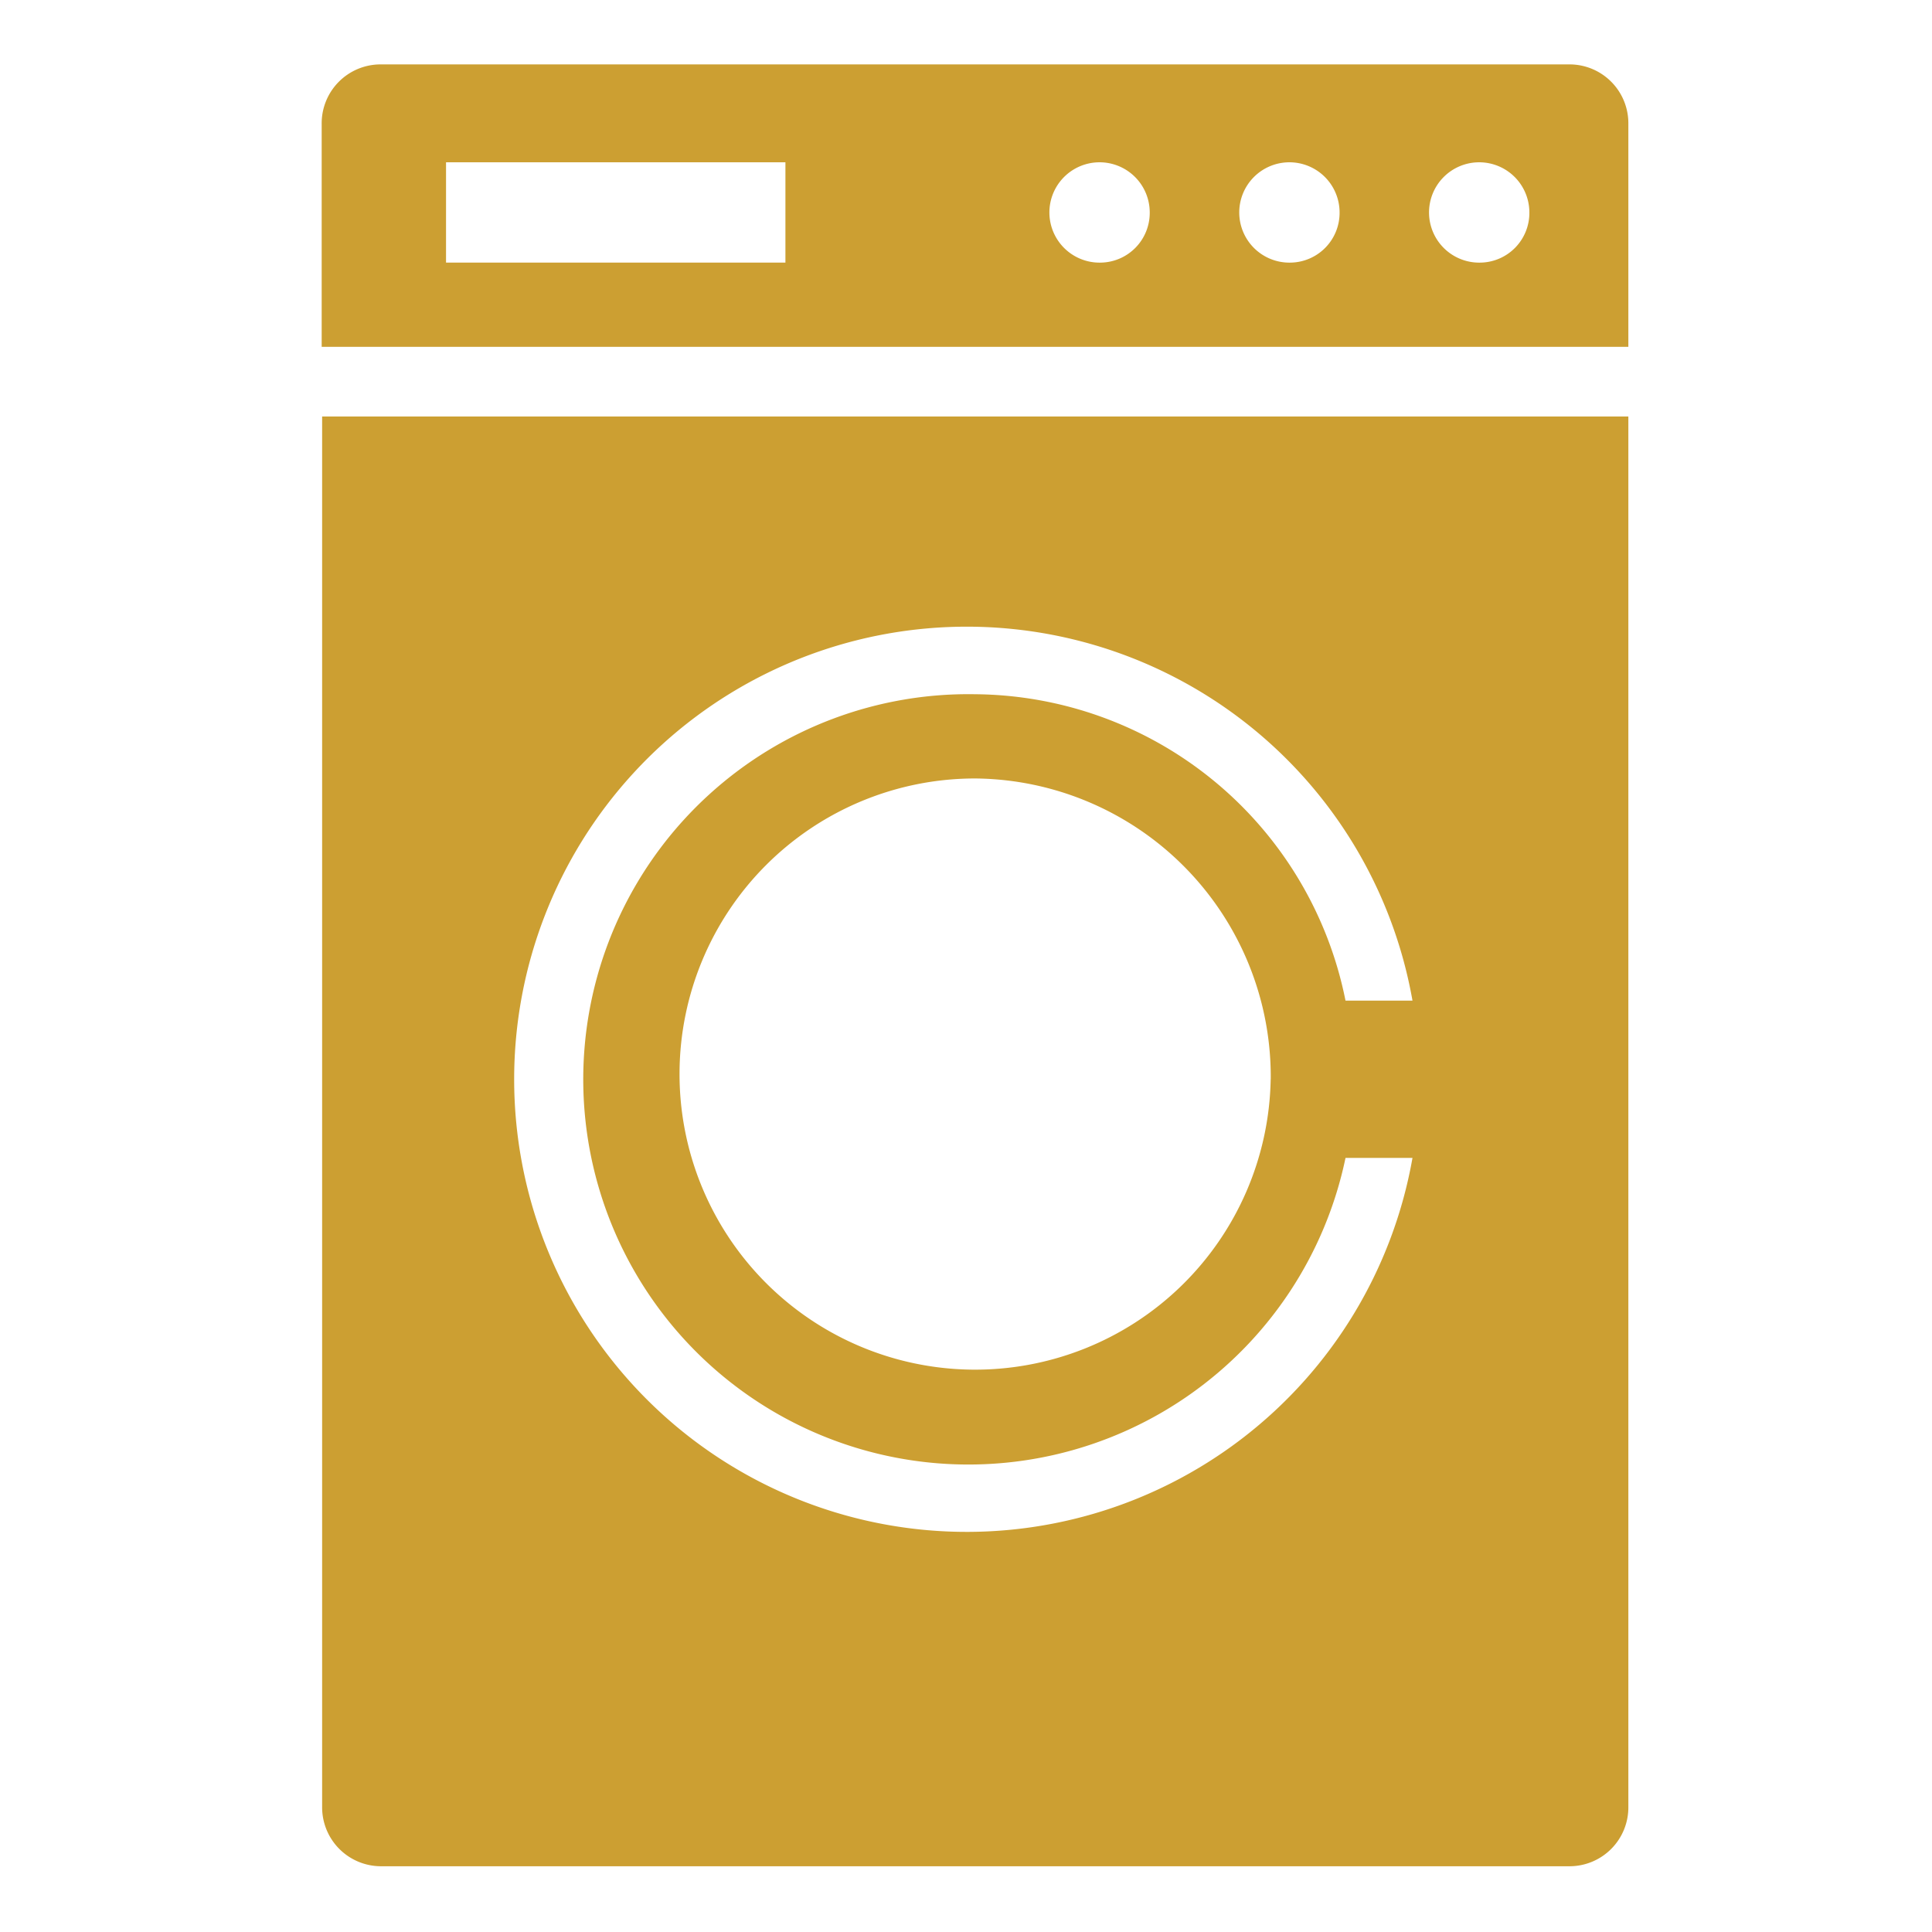 <svg xmlns="http://www.w3.org/2000/svg" width="30" height="30" viewBox="0 0 30 30">
  <g id="Buanderie" transform="translate(5 1)">
    <rect id="Rectangle_1_" data-name="Rectangle 1 " width="30" height="30" transform="translate(-5 -1)" fill="rgba(211,211,211,0)"/>
    <path id="Path_2" data-name="Path 2" d="M28.6,32.8V54.39a.915.915,0,0,0,.907.922H47.977a.914.914,0,0,0,.906-.922V32.8ZM38.74,37.113a5.981,5.981,0,1,0,5.751,7.2h1.04a7.028,7.028,0,1,1,0-2.442h-1.04A5.912,5.912,0,0,0,38.74,37.113Zm4.589,5.98a4.59,4.59,0,1,1-4.59-4.672A4.631,4.631,0,0,1,43.33,43.093Z" transform="translate(-28.598 -27.333)" fill="#cc9f32"/>
    <path id="Path_1" data-name="Path 1" d="M47.977,21.78H29.5a.915.915,0,0,0-.907.923v3.463H48.883V22.7A.914.914,0,0,0,47.977,21.78ZM35.794,24.858h-5.27V23.3h5.27Zm4.893,0a.779.779,0,1,1,.764-.779A.773.773,0,0,1,40.687,24.858Zm2.947,0a.779.779,0,1,1,.765-.779A.773.773,0,0,1,43.633,24.858Zm2.947,0a.779.779,0,1,1,.765-.779A.772.772,0,0,1,46.58,24.858Z" transform="translate(-28.598 -21.78)" fill="#cc9f32"/>
  </g>
</svg>
